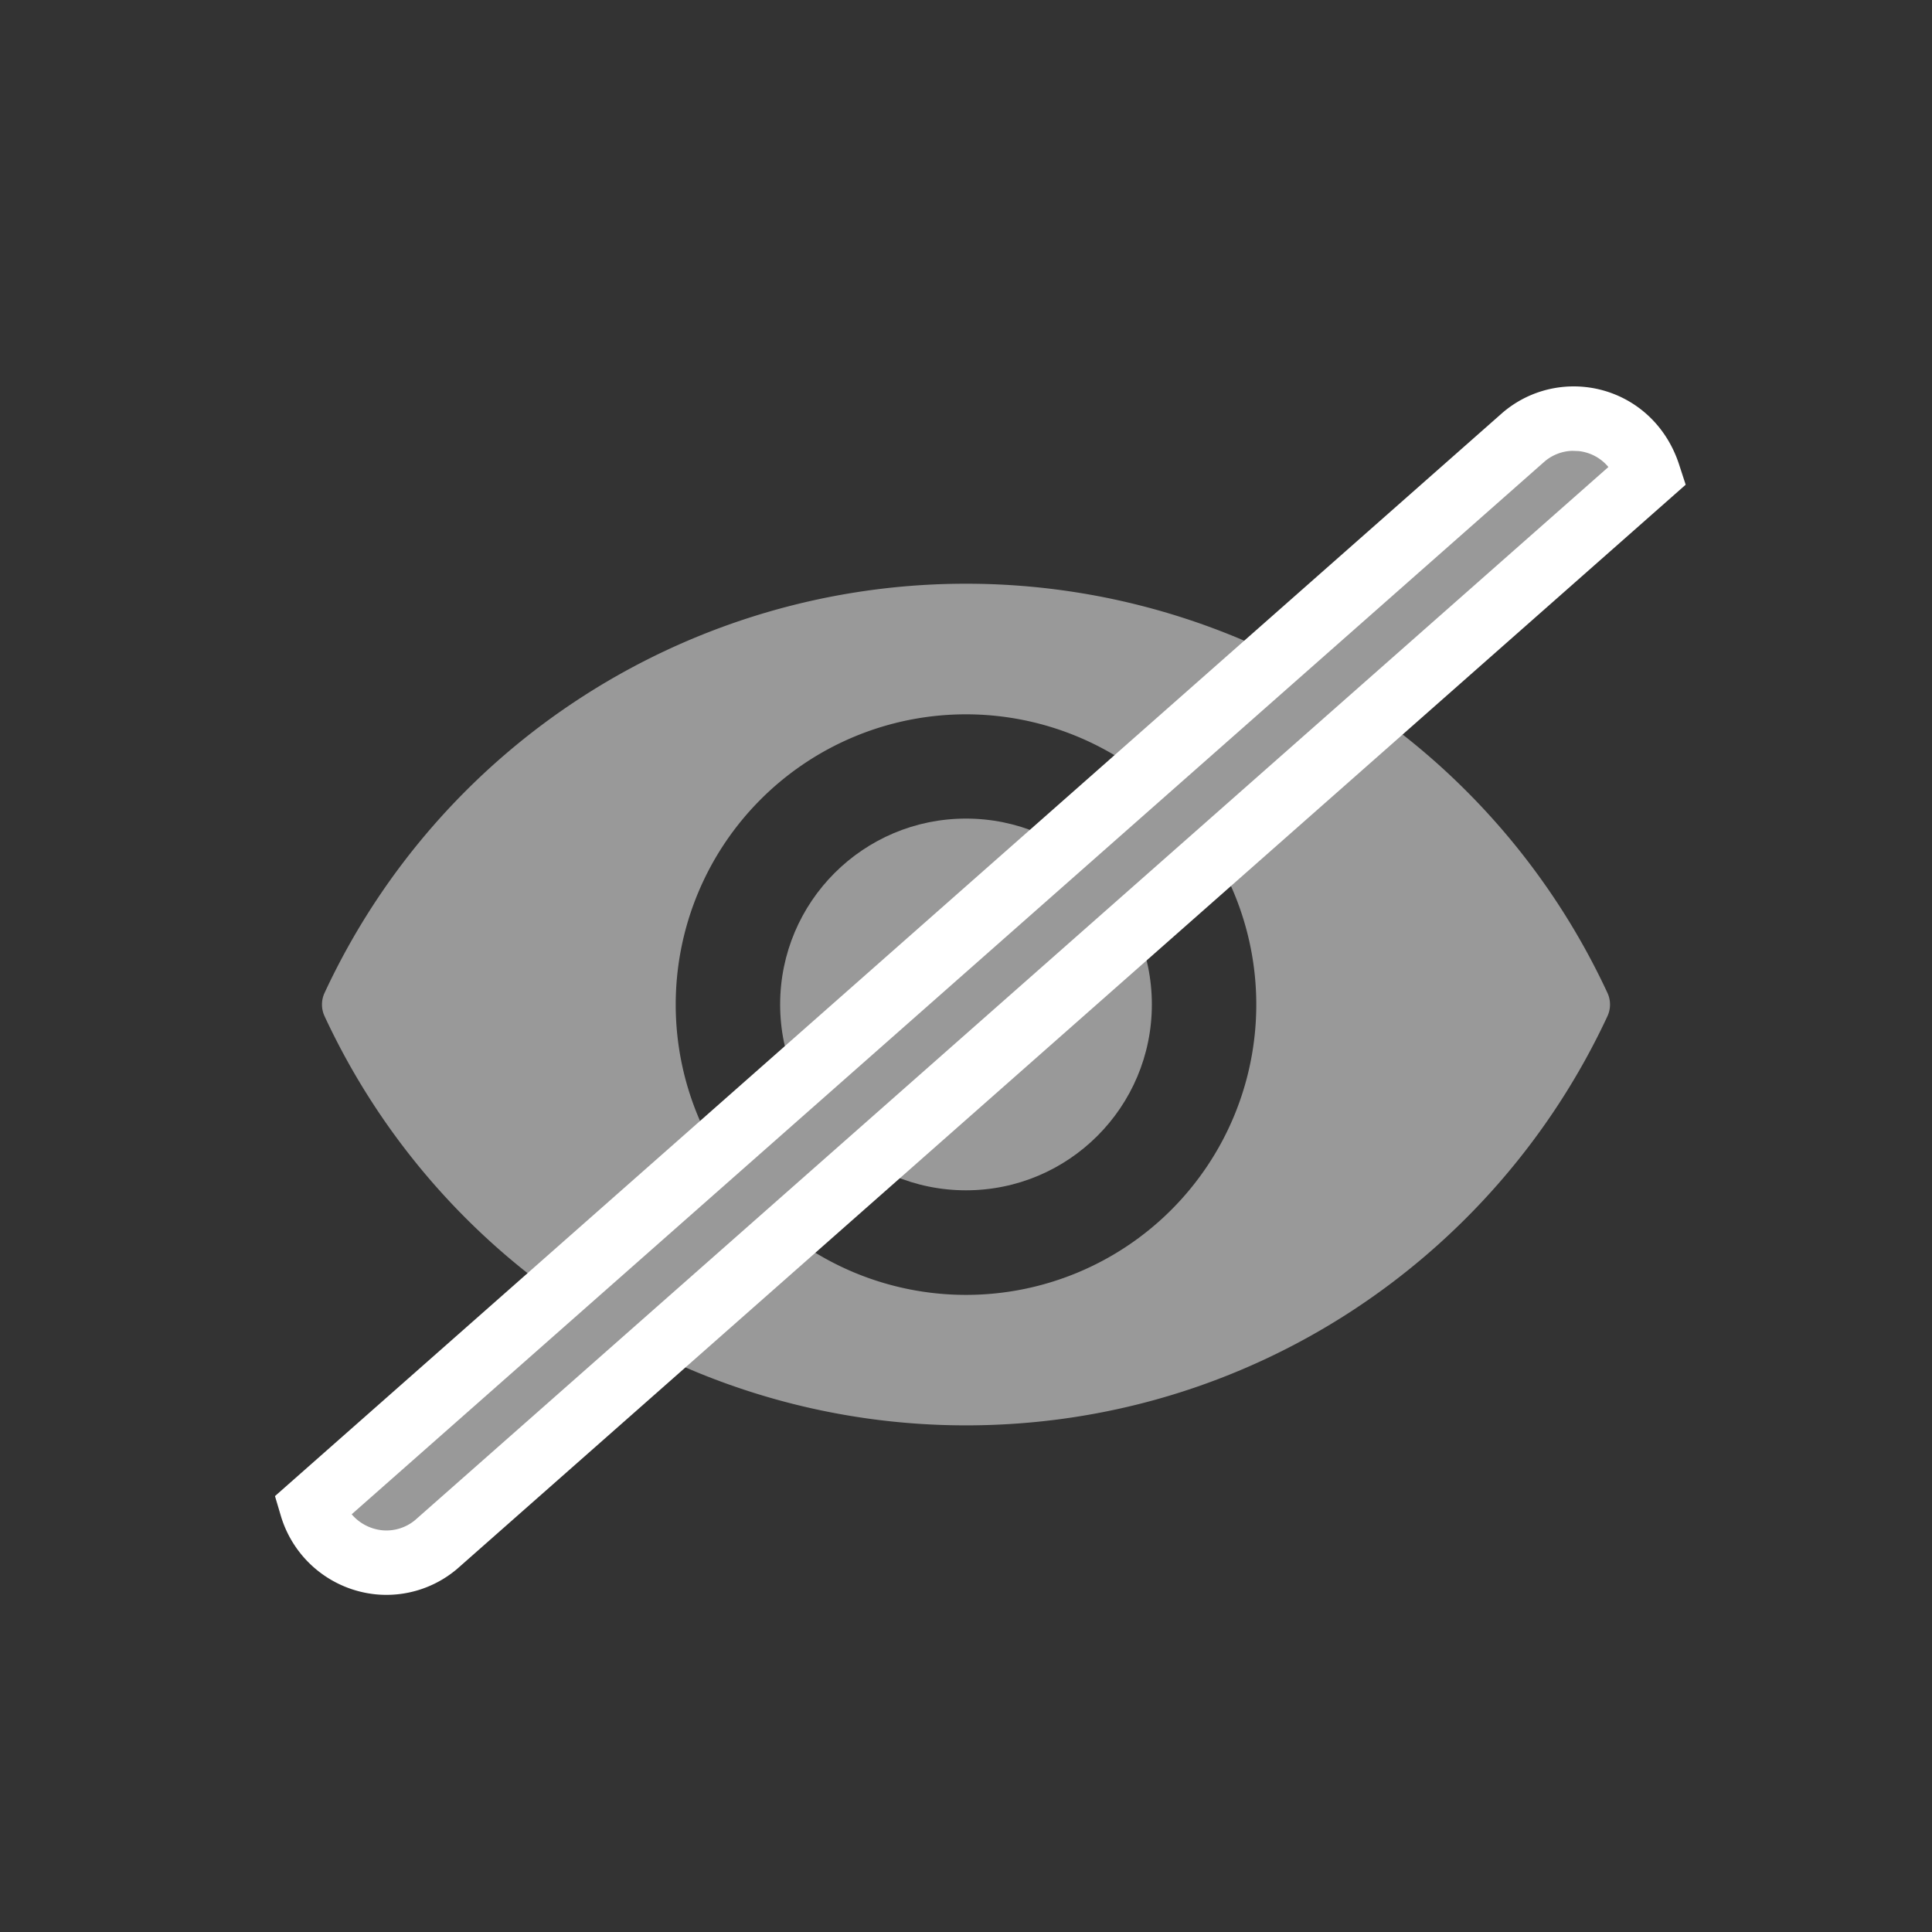 <svg width="30" height="30" xmlns="http://www.w3.org/2000/svg">
    <rect width="100%" height="100%" fill="#333333" stroke="none"/>
    <g fill="none" fill-rule="evenodd">
        <path d="M0 0h30v30H0z"/>
        <g fill="#999" fill-rule="nonzero">
            <g transform="translate(5 9.064)">
                <path d="M10 0A10.98 10.98 0 0 0 .04 6.353a.429.429 0 0 0 0 .363A10.98 10.98 0 0 0 10 13.069c4.411 0 8.213-2.6 9.96-6.353a.429.429 0 0 0 0-.363A10.98 10.98 0 0 0 10 0zm0 11.043a4.507 4.507 0 1 1 0-9.015 4.507 4.507 0 0 1 0 9.015z"/>
                <circle cx="10" cy="6.533" r="2.886"/>
            </g>
            <path d="m24.413 6.5.133.005c.451.041.88.336 1.052.864L6.774 23.981a1.196 1.196 0 0 1-.883.279 1.217 1.217 0 0 1-1.051-.865L23.663 6.783c.256-.216.575-.306.883-.278z" stroke="#FFF"/>
        </g>
    </g>
</svg>
